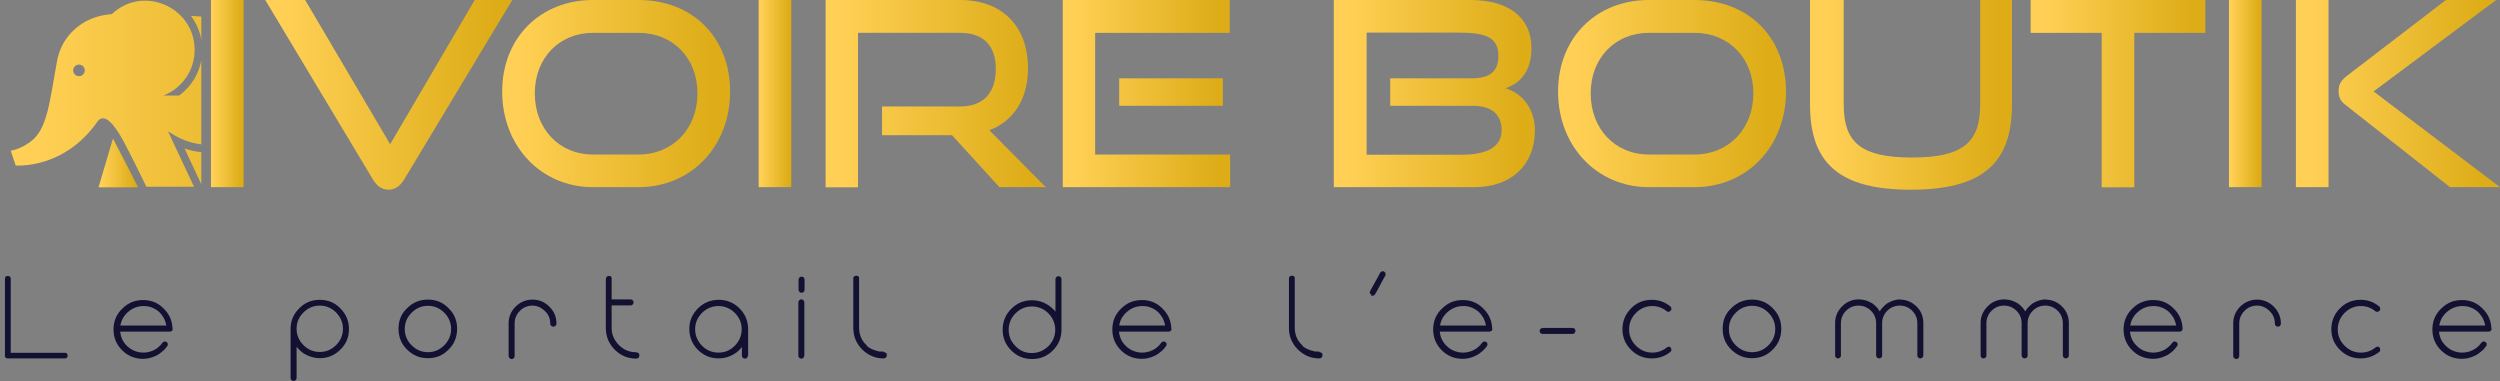 <?xml version="1.0" encoding="UTF-8"?>
<svg xmlns="http://www.w3.org/2000/svg" xmlns:xlink="http://www.w3.org/1999/xlink" id="Calque_2" viewBox="0 0 116.49 17.76">
  <rect x="0" y="0" width="116.49" height="17.76" fill="#808080" stroke="none"/>
  <defs>
    <style>.cls-1{fill:#fff;}.cls-2{fill:url(#Dégradé_sans_nom_2-2);}.cls-3{fill:url(#Dégradé_sans_nom_2-10);}.cls-4{fill:url(#Dégradé_sans_nom_2-7);}.cls-5{fill:url(#Dégradé_sans_nom_2-14);}.cls-6{fill:url(#Dégradé_sans_nom_2);}.cls-7{fill:url(#Dégradé_sans_nom_2-11);}.cls-8{fill:url(#Dégradé_sans_nom_2-13);}.cls-9{fill:url(#Dégradé_sans_nom_2-4);}.cls-10{fill:url(#Dégradé_sans_nom_2-9);}.cls-11{fill:#131131;}.cls-12{fill:url(#Dégradé_sans_nom_2-3);}.cls-13{clip-path:url(#clippath);}.cls-14{fill:none;}.cls-15{fill:url(#Dégradé_sans_nom_2-8);}.cls-16{fill:url(#Dégradé_sans_nom_2-5);}.cls-17{fill:url(#Dégradé_sans_nom_2-12);}.cls-18{fill:url(#Dégradé_sans_nom_2-6);}</style>
    <linearGradient id="Dégradé_sans_nom_2" x1="9.83" y1="4.36" x2="11.35" y2="4.36" gradientTransform="matrix(1, 0, 0, 1, 0, 0)" gradientUnits="userSpaceOnUse">
      <stop offset=".07" stop-color="#ffd055"></stop>
      <stop offset=".93" stop-color="#ddac17"></stop>
    </linearGradient>
    <linearGradient id="Dégradé_sans_nom_2-2" x1="12.36" y1="4.42" x2="23.87" y2="4.42" xlink:href="#Dégradé_sans_nom_2"></linearGradient>
    <linearGradient id="Dégradé_sans_nom_2-3" x1="23.4" x2="34.03" xlink:href="#Dégradé_sans_nom_2"></linearGradient>
    <linearGradient id="Dégradé_sans_nom_2-4" x1="35.35" x2="36.87" xlink:href="#Dégradé_sans_nom_2"></linearGradient>
    <linearGradient id="Dégradé_sans_nom_2-5" x1="38.47" x2="48.73" xlink:href="#Dégradé_sans_nom_2"></linearGradient>
    <linearGradient id="Dégradé_sans_nom_2-6" x1="49.52" x2="57.32" xlink:href="#Dégradé_sans_nom_2"></linearGradient>
    <linearGradient id="Dégradé_sans_nom_2-7" x1="62.15" x2="71.51" xlink:href="#Dégradé_sans_nom_2"></linearGradient>
    <linearGradient id="Dégradé_sans_nom_2-8" x1="72.6" x2="83.23" xlink:href="#Dégradé_sans_nom_2"></linearGradient>
    <linearGradient id="Dégradé_sans_nom_2-9" x1="84.34" y1="4.42" x2="93.75" y2="4.42" xlink:href="#Dégradé_sans_nom_2"></linearGradient>
    <linearGradient id="Dégradé_sans_nom_2-10" x1="94.62" x2="102.76" xlink:href="#Dégradé_sans_nom_2"></linearGradient>
    <linearGradient id="Dégradé_sans_nom_2-11" x1="103.86" x2="105.38" xlink:href="#Dégradé_sans_nom_2"></linearGradient>
    <linearGradient id="Dégradé_sans_nom_2-12" x1="106.98" x2="116.49" xlink:href="#Dégradé_sans_nom_2"></linearGradient>
    <clipPath id="clippath">
      <rect class="cls-14" width="9.38" height="8.72"></rect>
    </clipPath>
    <linearGradient id="Dégradé_sans_nom_2-13" x1="4.59" y1="7.6" x2="6.43" y2="7.6" xlink:href="#Dégradé_sans_nom_2"></linearGradient>
    <linearGradient id="Dégradé_sans_nom_2-14" x1=".5" y1="4.38" x2="17.12" y2="4.38" xlink:href="#Dégradé_sans_nom_2"></linearGradient>
  </defs>
  <g id="Calque_1-2">
    <g>
      <g>
        <g>
          <path class="cls-6" d="M9.83,8.72V0h1.52V8.72h-1.52Z"></path>
          <path class="cls-2" d="M12.36,0h1.86l3.96,6.72L22.12,0h1.75l-5.03,8.35c-.18,.3-.42,.49-.73,.49-.34,0-.56-.19-.74-.49L12.36,0Z"></path>
          <path class="cls-12" d="M27.63,8.72c-2.43,0-4.23-1.92-4.23-4.45S25.2,0,27.63,0h2.12c2.52,0,4.27,1.74,4.27,4.27s-1.79,4.45-4.27,4.45h-2.12Zm2.12-1.52c1.61,0,2.75-1.21,2.75-2.85s-1.14-2.82-2.75-2.82h-2.12c-1.56,0-2.71,1.16-2.71,2.82s1.14,2.85,2.71,2.85h2.12Z"></path>
          <path class="cls-9" d="M35.35,8.72V0h1.52V8.72h-1.52Z"></path>
          <path class="cls-16" d="M46.57,8.72l-2.21-2.42h-3.26v-1.34h3.63c1.09,0,1.67-.62,1.67-1.75s-.62-1.68-1.67-1.68h-4.75v7.2h-1.51V0h6.26c1.99,0,3.17,1.24,3.17,3.18,0,1.44-.67,2.46-1.8,2.89l2.63,2.65h-2.16Z"></path>
          <path class="cls-18" d="M49.52,8.72V0h7.78V1.53h-6.27V7.2h6.29v1.52h-7.8Zm2.63-3.79v-1.28h4.83v1.28h-4.83Z"></path>
          <path class="cls-4" d="M62.15,8.72V0h6.38c1.7,0,2.83,.77,2.83,2.25,0,1.1-.56,1.65-1.21,1.86,.79,.25,1.37,.95,1.37,1.97,0,1.6-1.1,2.64-2.81,2.64h-6.56Zm2.63-3.79v-1.28h3.77c.86,0,1.27-.3,1.27-1.06,0-.92-.73-1.07-1.86-1.07h-4.28V7.21h4.41c1.09,0,1.88-.3,1.88-1.15,0-.72-.47-1.13-1.32-1.13h-3.87Z"></path>
          <path class="cls-15" d="M76.83,8.72c-2.43,0-4.23-1.92-4.23-4.45S74.4,0,76.83,0h2.12c2.52,0,4.27,1.74,4.27,4.27s-1.79,4.45-4.27,4.45h-2.12Zm2.12-1.52c1.61,0,2.75-1.21,2.75-2.85s-1.14-2.82-2.75-2.82h-2.12c-1.56,0-2.71,1.16-2.71,2.82s1.14,2.85,2.71,2.85h2.12Z"></path>
          <path class="cls-10" d="M92.26,0h1.49V4.87c0,2.7-1.33,3.97-4.71,3.97s-4.7-1.27-4.7-3.97V0h1.57V4.87c0,1.75,.78,2.47,3.18,2.47s3.18-.72,3.18-2.47V0Z"></path>
          <path class="cls-3" d="M97.93,8.72V1.53h-3.31V0h8.14V1.53h-3.31v7.2h-1.52Z"></path>
          <path class="cls-7" d="M103.86,8.72V0h1.52V8.72h-1.52Z"></path>
          <path class="cls-17" d="M106.98,8.72V0h1.52V8.72h-1.52Zm7.18,0l-4.88-3.84c-.26-.2-.31-.4-.31-.64,0-.26,.07-.46,.38-.7L113.97,0h2.34l-5.71,4.26,5.89,4.46h-2.33Z"></path>
        </g>
        <g class="cls-13">
          <g>
            <path class="cls-8" d="M5.26,6.47l-.67,2.26h1.84c-.24-.5-1.11-2.17-1.16-2.26Z"></path>
            <path class="cls-1" d="M14.3,8.73h1.38l-.5-2.53c-.4,1.34-.74,2.2-.88,2.53Z"></path>
            <path class="cls-5" d="M15.2,3.48c-.47-1.96-3.28-2.56-6.3-2.74,.85,1.14,.67,2.81-.55,3.71h-.73c.85-.33,1.47-1.17,1.45-2.17-.04-1.97-2.42-2.99-3.86-1.62-.53,.03-.99,.2-1.32,.4-.71,.44-1.13,1.09-1.25,1.89h0c-.34,1.84-.43,3.09-1.24,3.67-.5,.36-.9,.4-.9,.4l.23,.69s2.24,.2,3.81-2.04c.31-.45,.79,.12,1.21,.9,.32,.59,.84,1.65,1.07,2.13h2.22l-1.21-2.58c.35,.21,1.05,.73,2.31,.61l.03,.36c-.55,.05-1.09,0-1.57-.17l.84,1.79h1.72l.64-1.83c.17-.05,.32-.11,.45-.19l-.7,2.02h2.37c.38-.83,1.3-3.55,1.35-4.45,.73,.27,1.61,.03,1.86-.47-.31,.19-1.47,.28-1.92-.32Zm-11.52,.07c-.15,0-.27-.12-.27-.27s.12-.27,.27-.27,.27,.12,.27,.27-.12,.27-.27,.27Z"></path>
          </g>
        </g>
      </g>
      <g>
        <path class="cls-11" d="M3.02,16.44c.09,0,.13,.04,.13,.13s-.04,.13-.13,.13H.36c-.09,0-.13-.04-.13-.13v-3.58c0-.09,.04-.13,.13-.13s.14,.04,.14,.13v3.45H3.02Z"></path>
        <path class="cls-11" d="M8.05,15.31s0,.02,0,.02c-.01,.08-.06,.12-.14,.12h-2.31c.03,.27,.13,.49,.32,.67,.1,.1,.22,.18,.35,.23,.13,.05,.26,.08,.41,.08,.17,0,.34-.04,.5-.12h0c.16-.08,.29-.2,.39-.34,.02-.03,.05-.05,.1-.06h.01s.06,.01,.09,.03c.03,.02,.05,.06,.05,.09h0v.02s-.01,.06-.03,.08h0c-.06,.09-.13,.17-.22,.24-.08,.07-.17,.14-.27,.19-.2,.1-.41,.16-.63,.16-.38,0-.71-.13-.98-.4-.27-.27-.4-.59-.4-.97v-.04c.01-.37,.15-.69,.42-.94,.26-.26,.58-.39,.96-.39s.69,.13,.95,.39c.27,.26,.41,.58,.42,.95h0Zm-.3-.14c-.02-.12-.06-.24-.11-.34-.06-.1-.13-.2-.22-.29-.1-.09-.21-.16-.34-.21-.12-.05-.26-.07-.39-.07-.28,0-.53,.1-.74,.29h0c-.19,.17-.3,.38-.34,.62h2.15Z"></path>
        <path class="cls-11" d="M14.9,13.97c.38,0,.7,.13,.96,.4,.26,.26,.4,.58,.4,.96s-.13,.7-.4,.96c-.27,.27-.59,.4-.96,.4-.25,0-.49-.07-.71-.2-.07-.04-.14-.09-.2-.15s-.12-.12-.17-.18v1.45s-.01,.08-.04,.1c-.03,.03-.06,.04-.1,.04-.04,0-.08-.01-.1-.04-.03-.03-.04-.06-.04-.1v-2.28c0-.38,.13-.69,.4-.96,.26-.27,.58-.4,.96-.4Zm0,2.43c.3,0,.55-.11,.76-.32,.21-.21,.32-.46,.32-.76s-.11-.54-.32-.76c-.21-.21-.46-.32-.76-.32s-.55,.11-.76,.32c-.21,.21-.32,.46-.32,.76s.11,.55,.32,.76c.21,.21,.46,.32,.76,.32Z"></path>
        <path class="cls-11" d="M19.94,13.96c.38,0,.7,.13,.96,.4,.27,.26,.4,.58,.4,.96s-.13,.71-.4,.97c-.26,.27-.58,.4-.96,.4-.19,0-.37-.03-.53-.1s-.31-.17-.44-.3c-.27-.26-.4-.58-.4-.97s.13-.71,.4-.96c.27-.27,.59-.4,.97-.4Zm0,2.45c.3,0,.55-.11,.76-.32,.21-.21,.32-.47,.32-.76s-.11-.55-.32-.76c-.21-.21-.46-.32-.76-.32s-.55,.11-.76,.32c-.21,.21-.32,.46-.32,.76s.11,.55,.32,.76c.21,.21,.47,.32,.76,.32Z"></path>
        <path class="cls-11" d="M24.81,13.96c.31,0,.57,.11,.79,.33,.22,.22,.33,.48,.33,.79,0,.04-.01,.07-.05,.1-.02,.03-.06,.04-.1,.04-.03,0-.07-.01-.1-.04-.03-.03-.04-.06-.04-.1,0-.23-.08-.43-.25-.59-.17-.16-.36-.25-.58-.25s-.43,.08-.59,.25c-.16,.16-.24,.36-.24,.59v1.51s-.01,.08-.04,.1c-.03,.03-.06,.04-.1,.04-.04,0-.08-.02-.1-.05-.03-.02-.04-.06-.04-.1v-1.52c0-.31,.12-.57,.33-.78,.22-.21,.48-.32,.79-.32Z"></path>
        <path class="cls-11" d="M29.66,16.42s.08,.01,.1,.04c.01,.01,.02,.03,.03,.05,0,.02,0,.04,0,.06,0,.04-.01,.08-.04,.1-.03,.03-.06,.04-.1,.04-.38,0-.71-.13-.99-.4-.27-.27-.42-.59-.43-.98v-2.32s.01-.08,.04-.11c.03-.03,.06-.04,.1-.04,.02,0,.04,0,.06,0,.02,0,.03,.02,.04,.03,.01,.01,.02,.03,.03,.05,0,.02,0,.04,0,.06v.95h.88s.08,.01,.1,.04c.03,.03,.04,.06,.04,.1s-.01,.08-.04,.1c-.03,.03-.06,.04-.1,.04h-.88v1.06c0,.16,.03,.3,.09,.43,.06,.13,.14,.25,.25,.36,.22,.22,.48,.33,.79,.33Z"></path>
        <path class="cls-11" d="M34.85,16.57s-.01,.07-.04,.1c-.01,.01-.03,.02-.04,.03-.02,0-.04,.01-.06,.01-.04,0-.07-.01-.1-.04-.03-.03-.04-.07-.04-.1v-.4c-.05,.07-.11,.13-.17,.18-.06,.06-.13,.11-.2,.15-.21,.13-.45,.2-.71,.2-.38,0-.7-.13-.97-.4-.27-.27-.4-.6-.4-.97,0-.19,.03-.36,.1-.52,.07-.16,.17-.31,.3-.44,.27-.27,.6-.4,.97-.4s.7,.13,.97,.4c.27,.27,.4,.59,.4,.97v1.23Zm-1.37-.14c.3,0,.55-.11,.76-.32,.21-.22,.32-.47,.32-.77s-.11-.55-.32-.76c-.21-.21-.47-.32-.76-.32s-.56,.11-.77,.32c-.21,.21-.32,.47-.32,.76s.11,.55,.32,.77c.21,.21,.47,.32,.77,.32Z"></path>
        <path class="cls-11" d="M37.34,13.95s.07,0,.09,.03c.03,.04,.05,.08,.05,.11v2.48s-.02,.07-.05,.11c-.02,.02-.05,.03-.09,.03-.04,0-.07-.01-.1-.04-.03-.03-.04-.06-.04-.1v-2.48s.01-.07,.04-.1c.03-.03,.06-.04,.1-.04Zm.01-1.06s.07,.01,.1,.04c.03,.03,.04,.06,.04,.1v.47s-.01,.08-.04,.1c-.02,.03-.06,.04-.1,.04s-.08-.01-.1-.04c-.03-.03-.04-.06-.04-.1v-.47s.01-.07,.04-.1c.03-.03,.06-.04,.1-.04Z"></path>
        <path class="cls-11" d="M41.19,16.41h0s.07,.01,.1,.04c.02,.02,.03,.03,.03,.05,0,.02,0,.04,0,.06,0,.04-.01,.07-.04,.1-.03,.03-.06,.04-.1,.04h-.02c-.37,0-.7-.14-.98-.41-.14-.14-.24-.29-.31-.45-.07-.16-.1-.34-.11-.53v-2.31s0-.04,0-.06c0-.02,.02-.03,.03-.05,.03-.03,.07-.04,.1-.04,.02,0,.04,0,.06,0,.02,0,.03,.02,.05,.03,.01,.01,.02,.03,.03,.05,0,.02,0,.04,0,.06v2.28c0,.16,.03,.3,.08,.43,.05,.13,.13,.25,.24,.36,.02,.02,.04,.03,.05,.06,.02,.02,.04,.04,.05,.05h0l.05,.03,.05,.03s.03,.02,.04,.02l.04,.02s.05,.02,.08,.03,.05,.02,.08,.03l.19,.05h.18Z"></path>
        <path class="cls-11" d="M49.46,15.36c0,.38-.13,.7-.4,.97-.27,.27-.59,.4-.97,.4s-.7-.13-.97-.4c-.27-.27-.4-.59-.4-.97s.13-.7,.4-.97c.27-.27,.59-.4,.97-.4,.26,0,.5,.07,.71,.2,.15,.09,.27,.2,.38,.33v-1.51s.01-.07,.04-.1c.03-.03,.06-.04,.1-.04,.04,0,.08,.01,.1,.04,.03,.03,.04,.06,.04,.1v2.35Zm-1.38,1.09c.3,0,.55-.11,.77-.32,.21-.21,.32-.47,.32-.76s-.11-.56-.32-.77c-.21-.21-.47-.32-.77-.32s-.55,.11-.76,.32c-.21,.21-.32,.47-.32,.77s.11,.55,.32,.76c.21,.22,.46,.32,.76,.32Z"></path>
        <path class="cls-11" d="M54.59,15.31s0,.02,0,.02c-.01,.08-.06,.12-.14,.12h-2.31c.03,.27,.13,.49,.32,.67,.1,.1,.22,.18,.35,.23,.13,.05,.26,.08,.41,.08,.17,0,.34-.04,.5-.12h0c.16-.08,.29-.2,.39-.34,.02-.03,.05-.05,.1-.06h.01s.06,.01,.09,.03c.03,.02,.05,.06,.05,.09h0v.02s-.01,.06-.03,.08h0c-.06,.09-.13,.17-.22,.24-.08,.07-.17,.14-.27,.19-.2,.1-.41,.16-.63,.16-.38,0-.71-.13-.98-.4-.27-.27-.4-.59-.4-.97v-.04c.01-.37,.15-.69,.42-.94,.26-.26,.58-.39,.96-.39s.69,.13,.95,.39c.27,.26,.41,.58,.42,.95h0Zm-.3-.14c-.02-.12-.06-.24-.11-.34-.06-.1-.13-.2-.22-.29-.1-.09-.21-.16-.34-.21-.12-.05-.26-.07-.39-.07-.28,0-.53,.1-.74,.29h0c-.19,.17-.3,.38-.34,.62h2.15Z"></path>
        <path class="cls-11" d="M61.49,16.41h0s.07,.01,.1,.04c.02,.02,.03,.03,.03,.05,0,.02,0,.04,0,.06,0,.04-.01,.07-.04,.1-.03,.03-.06,.04-.1,.04h-.02c-.37,0-.7-.14-.98-.41-.14-.14-.24-.29-.31-.45-.07-.16-.11-.34-.11-.53v-2.31s0-.04,0-.06c0-.02,.02-.03,.03-.05,.03-.03,.06-.04,.1-.04,.02,0,.04,0,.06,0,.02,0,.03,.02,.05,.03,.01,.01,.02,.03,.03,.05,0,.02,0,.04,0,.06v2.28c0,.16,.03,.3,.08,.43s.13,.25,.24,.36c.02,.02,.04,.03,.05,.06s.04,.04,.05,.05h0s.04,.02,.05,.03c.02,.01,.03,.02,.05,.03,.01,0,.03,.02,.04,.02,.01,0,.03,.01,.04,.02,.02,.01,.05,.02,.08,.03,.03,.01,.05,.02,.08,.03l.19,.05h.18Z"></path>
        <path class="cls-11" d="M63.9,13.73s-.03-.02-.04-.03-.02-.03-.03-.04c0,0,0-.02,0-.02v-.02s0-.05,.02-.07h0c.08-.14,.15-.28,.23-.42s.16-.28,.23-.42c.01-.01,.02-.03,.04-.04s.03-.02,.05-.03h.01s.01,0,.02,0c.01,0,.02,0,.03,0,.01,0,.02,.01,.04,.02,.01,.01,.03,.02,.04,.04,.01,.01,.02,.03,.02,.05h0s0,.02,0,.04c0,.02,0,.05-.02,.07h0c-.08,.14-.16,.28-.23,.42s-.15,.28-.23,.42c-.03,.05-.07,.08-.13,.08-.03,0-.05,0-.07-.02h0Z"></path>
        <path class="cls-11" d="M69.54,15.31s0,.02,0,.02c-.01,.08-.06,.12-.14,.12h-2.31c.02,.27,.13,.49,.32,.67,.1,.1,.22,.18,.35,.23,.13,.05,.26,.08,.41,.08,.17,0,.34-.04,.5-.12h0c.16-.08,.29-.2,.39-.34,.02-.03,.05-.05,.1-.06h.01s.06,.01,.09,.03c.03,.02,.05,.06,.05,.09h0v.02s0,.06-.03,.08h0c-.06,.09-.13,.17-.22,.24-.08,.07-.17,.14-.27,.19-.2,.1-.41,.16-.63,.16-.38,0-.71-.13-.98-.4-.27-.27-.4-.59-.4-.97v-.04c.01-.37,.15-.69,.42-.94,.26-.26,.58-.39,.96-.39s.69,.13,.95,.39c.27,.26,.41,.58,.42,.95h0Zm-.3-.14c-.02-.12-.06-.24-.11-.34-.06-.1-.13-.2-.22-.29-.1-.09-.22-.16-.34-.21-.12-.05-.25-.07-.39-.07-.28,0-.53,.1-.74,.29h0c-.19,.17-.3,.38-.34,.62h2.15Z"></path>
        <path class="cls-11" d="M71.88,15.56s-.07-.01-.1-.04c-.03-.03-.04-.06-.04-.1,0-.04,.02-.08,.05-.1h0s.06-.04,.1-.04h1.38s.08,.01,.1,.04c.03,.02,.04,.06,.04,.1,0,.04-.02,.07-.05,.11-.02,.02-.05,.03-.09,.03h-1.38Z"></path>
        <path class="cls-11" d="M77.75,16.14s.07,.02,.09,.05c.03,.03,.04,.06,.04,.11,0,.04-.02,.08-.05,.1h0c-.25,.2-.54,.3-.86,.3-.38,0-.7-.13-.97-.4-.27-.27-.4-.59-.4-.96s.13-.7,.4-.97c.26-.27,.59-.4,.97-.4,.32,0,.6,.1,.85,.3h0s.03,.02,.04,.04c0,.02,.01,.04,.02,.07,0,.04,0,.07-.03,.09h0s-.03,.03-.04,.04c-.02,0-.03,.01-.05,.02h-.02s-.06,0-.08-.03c-.2-.16-.42-.24-.67-.24-.3,0-.55,.11-.76,.32-.21,.21-.32,.47-.32,.77s.11,.55,.32,.76c.21,.21,.47,.32,.76,.32,.25,0,.48-.08,.68-.24,.02-.02,.05-.03,.08-.03h.02Z"></path>
        <path class="cls-11" d="M81.64,13.96c.38,0,.7,.13,.96,.4,.27,.26,.4,.58,.4,.96s-.13,.71-.4,.97c-.26,.27-.58,.4-.96,.4-.19,0-.37-.03-.53-.1s-.31-.17-.44-.3c-.27-.26-.4-.58-.4-.97s.13-.71,.4-.96c.27-.27,.59-.4,.97-.4Zm0,2.45c.3,0,.55-.11,.76-.32,.21-.21,.32-.47,.32-.76s-.11-.55-.32-.76c-.21-.21-.46-.32-.76-.32s-.55,.11-.76,.32c-.21,.21-.32,.46-.32,.76s.11,.55,.32,.76c.21,.21,.47,.32,.76,.32Z"></path>
        <path class="cls-11" d="M88.52,13.96c.31,0,.57,.11,.78,.32,.22,.21,.32,.48,.32,.78v1.5s-.01,.07-.04,.1h0s-.06,.04-.1,.04-.07-.01-.1-.04c-.01-.01-.02-.03-.03-.04,0-.02-.01-.04-.01-.06v-1.5c0-.23-.08-.42-.24-.58-.16-.16-.36-.24-.58-.24s-.42,.08-.58,.24c-.16,.16-.24,.36-.24,.58v1.5s0,.04-.01,.06c0,.02-.02,.03-.03,.04-.03,.03-.06,.04-.1,.04-.04,0-.07-.01-.1-.04h0s-.04-.06-.04-.1v-1.5c0-.23-.08-.42-.24-.58-.16-.16-.36-.24-.58-.24s-.42,.08-.58,.24c-.16,.16-.24,.36-.24,.58v1.5s0,.04-.01,.06c0,.02-.02,.03-.03,.04-.03,.03-.07,.04-.1,.04-.02,0-.04,0-.05-.01s-.03-.02-.04-.03c-.03-.02-.04-.06-.04-.1v-1.52c0-.3,.12-.56,.33-.77,.21-.21,.47-.32,.78-.32,.11,0,.22,.02,.33,.05,.1,.03,.2,.08,.3,.14,.15,.11,.26,.23,.34,.37,.04-.08,.09-.14,.15-.2,.06-.06,.12-.12,.19-.17,.1-.06,.2-.11,.3-.14,.1-.03,.21-.05,.33-.05Z"></path>
        <path class="cls-11" d="M95.3,13.96c.31,0,.57,.11,.78,.32,.22,.21,.32,.48,.32,.78v1.5s-.01,.07-.04,.1h0s-.06,.04-.1,.04-.07-.01-.1-.04c-.01-.01-.02-.03-.03-.04,0-.02-.01-.04-.01-.06v-1.5c0-.23-.08-.42-.24-.58-.16-.16-.36-.24-.58-.24s-.42,.08-.58,.24c-.16,.16-.24,.36-.24,.58v1.5s0,.04-.01,.06c0,.02-.02,.03-.03,.04-.03,.03-.06,.04-.1,.04-.04,0-.07-.01-.1-.04h0s-.04-.06-.04-.1v-1.5c0-.23-.08-.42-.24-.58-.16-.16-.36-.24-.58-.24s-.42,.08-.58,.24c-.16,.16-.24,.36-.24,.58v1.5s0,.04-.01,.06c0,.02-.02,.03-.03,.04-.03,.03-.07,.04-.1,.04-.02,0-.04,0-.05-.01s-.03-.02-.04-.03c-.03-.02-.04-.06-.04-.1v-1.52c0-.3,.12-.56,.33-.77,.21-.21,.47-.32,.78-.32,.11,0,.22,.02,.33,.05,.1,.03,.2,.08,.3,.14,.15,.11,.26,.23,.34,.37,.04-.08,.09-.14,.15-.2,.06-.06,.12-.12,.19-.17,.1-.06,.2-.11,.3-.14,.1-.03,.21-.05,.33-.05Z"></path>
        <path class="cls-11" d="M101.7,15.31v.02c-.02,.08-.06,.12-.14,.12h-2.31c.02,.27,.13,.49,.32,.67,.1,.1,.22,.18,.35,.23,.13,.05,.27,.08,.41,.08,.17,0,.34-.04,.5-.12h0c.16-.08,.29-.2,.39-.34,.02-.03,.05-.05,.1-.06h.01s.06,.01,.09,.03c.03,.02,.05,.06,.05,.09h0v.02s0,.06-.03,.08h0c-.06,.09-.13,.17-.21,.24-.08,.07-.17,.14-.27,.19-.2,.1-.41,.16-.63,.16-.38,0-.71-.13-.98-.4-.27-.27-.4-.59-.4-.97v-.04c.01-.37,.15-.69,.42-.94,.26-.26,.58-.39,.96-.39s.69,.13,.95,.39c.27,.26,.41,.58,.42,.95h0Zm-.3-.14c-.02-.12-.06-.24-.11-.34-.06-.1-.13-.2-.22-.29-.1-.09-.21-.16-.34-.21-.12-.05-.26-.07-.39-.07-.28,0-.53,.1-.74,.29h0c-.19,.17-.3,.38-.34,.62h2.15Z"></path>
        <path class="cls-11" d="M105.16,13.96c.31,0,.57,.11,.79,.33,.22,.22,.33,.48,.33,.79,0,.04-.01,.07-.04,.1-.02,.03-.06,.04-.1,.04-.03,0-.07-.01-.1-.04-.03-.03-.04-.06-.04-.1,0-.23-.08-.43-.25-.59-.16-.16-.36-.25-.58-.25s-.43,.08-.59,.25c-.16,.16-.24,.36-.24,.59v1.51s-.01,.08-.04,.1c-.03,.03-.06,.04-.1,.04s-.07-.02-.1-.05c-.03-.02-.04-.06-.04-.1v-1.52c0-.31,.12-.57,.33-.78,.22-.21,.48-.32,.79-.32Z"></path>
        <path class="cls-11" d="M110.78,16.14s.07,.02,.09,.05c.03,.03,.04,.06,.04,.11,0,.04-.02,.08-.05,.1h0c-.25,.2-.54,.3-.86,.3-.38,0-.7-.13-.97-.4-.27-.27-.4-.59-.4-.96s.13-.7,.4-.97c.26-.27,.59-.4,.97-.4,.32,0,.6,.1,.85,.3h0s.03,.02,.04,.04c0,.02,.01,.04,.02,.07,0,.04,0,.07-.03,.09h0s-.03,.03-.04,.04c-.01,0-.03,.01-.05,.02h-.02s-.06,0-.09-.03c-.2-.16-.42-.24-.67-.24-.3,0-.55,.11-.76,.32-.21,.21-.32,.47-.32,.77s.11,.55,.32,.76c.21,.21,.46,.32,.76,.32,.26,0,.48-.08,.68-.24,.03-.02,.05-.03,.08-.03h.02Z"></path>
        <path class="cls-11" d="M116.1,15.31v.02c-.02,.08-.06,.12-.14,.12h-2.31c.02,.27,.13,.49,.32,.67,.1,.1,.22,.18,.35,.23,.13,.05,.26,.08,.41,.08,.17,0,.34-.04,.5-.12h0c.16-.08,.29-.2,.39-.34,.02-.03,.05-.05,.1-.06h.01s.06,.01,.09,.03c.03,.02,.05,.06,.05,.09h0v.02s0,.06-.03,.08h0c-.06,.09-.13,.17-.22,.24-.08,.07-.17,.14-.27,.19-.2,.1-.41,.16-.63,.16-.38,0-.71-.13-.98-.4-.27-.27-.4-.59-.4-.97v-.04c.01-.37,.15-.69,.42-.94,.26-.26,.58-.39,.96-.39s.69,.13,.95,.39c.27,.26,.41,.58,.42,.95h0Zm-.3-.14c-.02-.12-.06-.24-.11-.34-.06-.1-.13-.2-.22-.29-.1-.09-.21-.16-.34-.21-.13-.05-.26-.07-.39-.07-.28,0-.53,.1-.74,.29h0c-.19,.17-.3,.38-.34,.62h2.15Z"></path>
      </g>
    </g>
  </g>
</svg>
